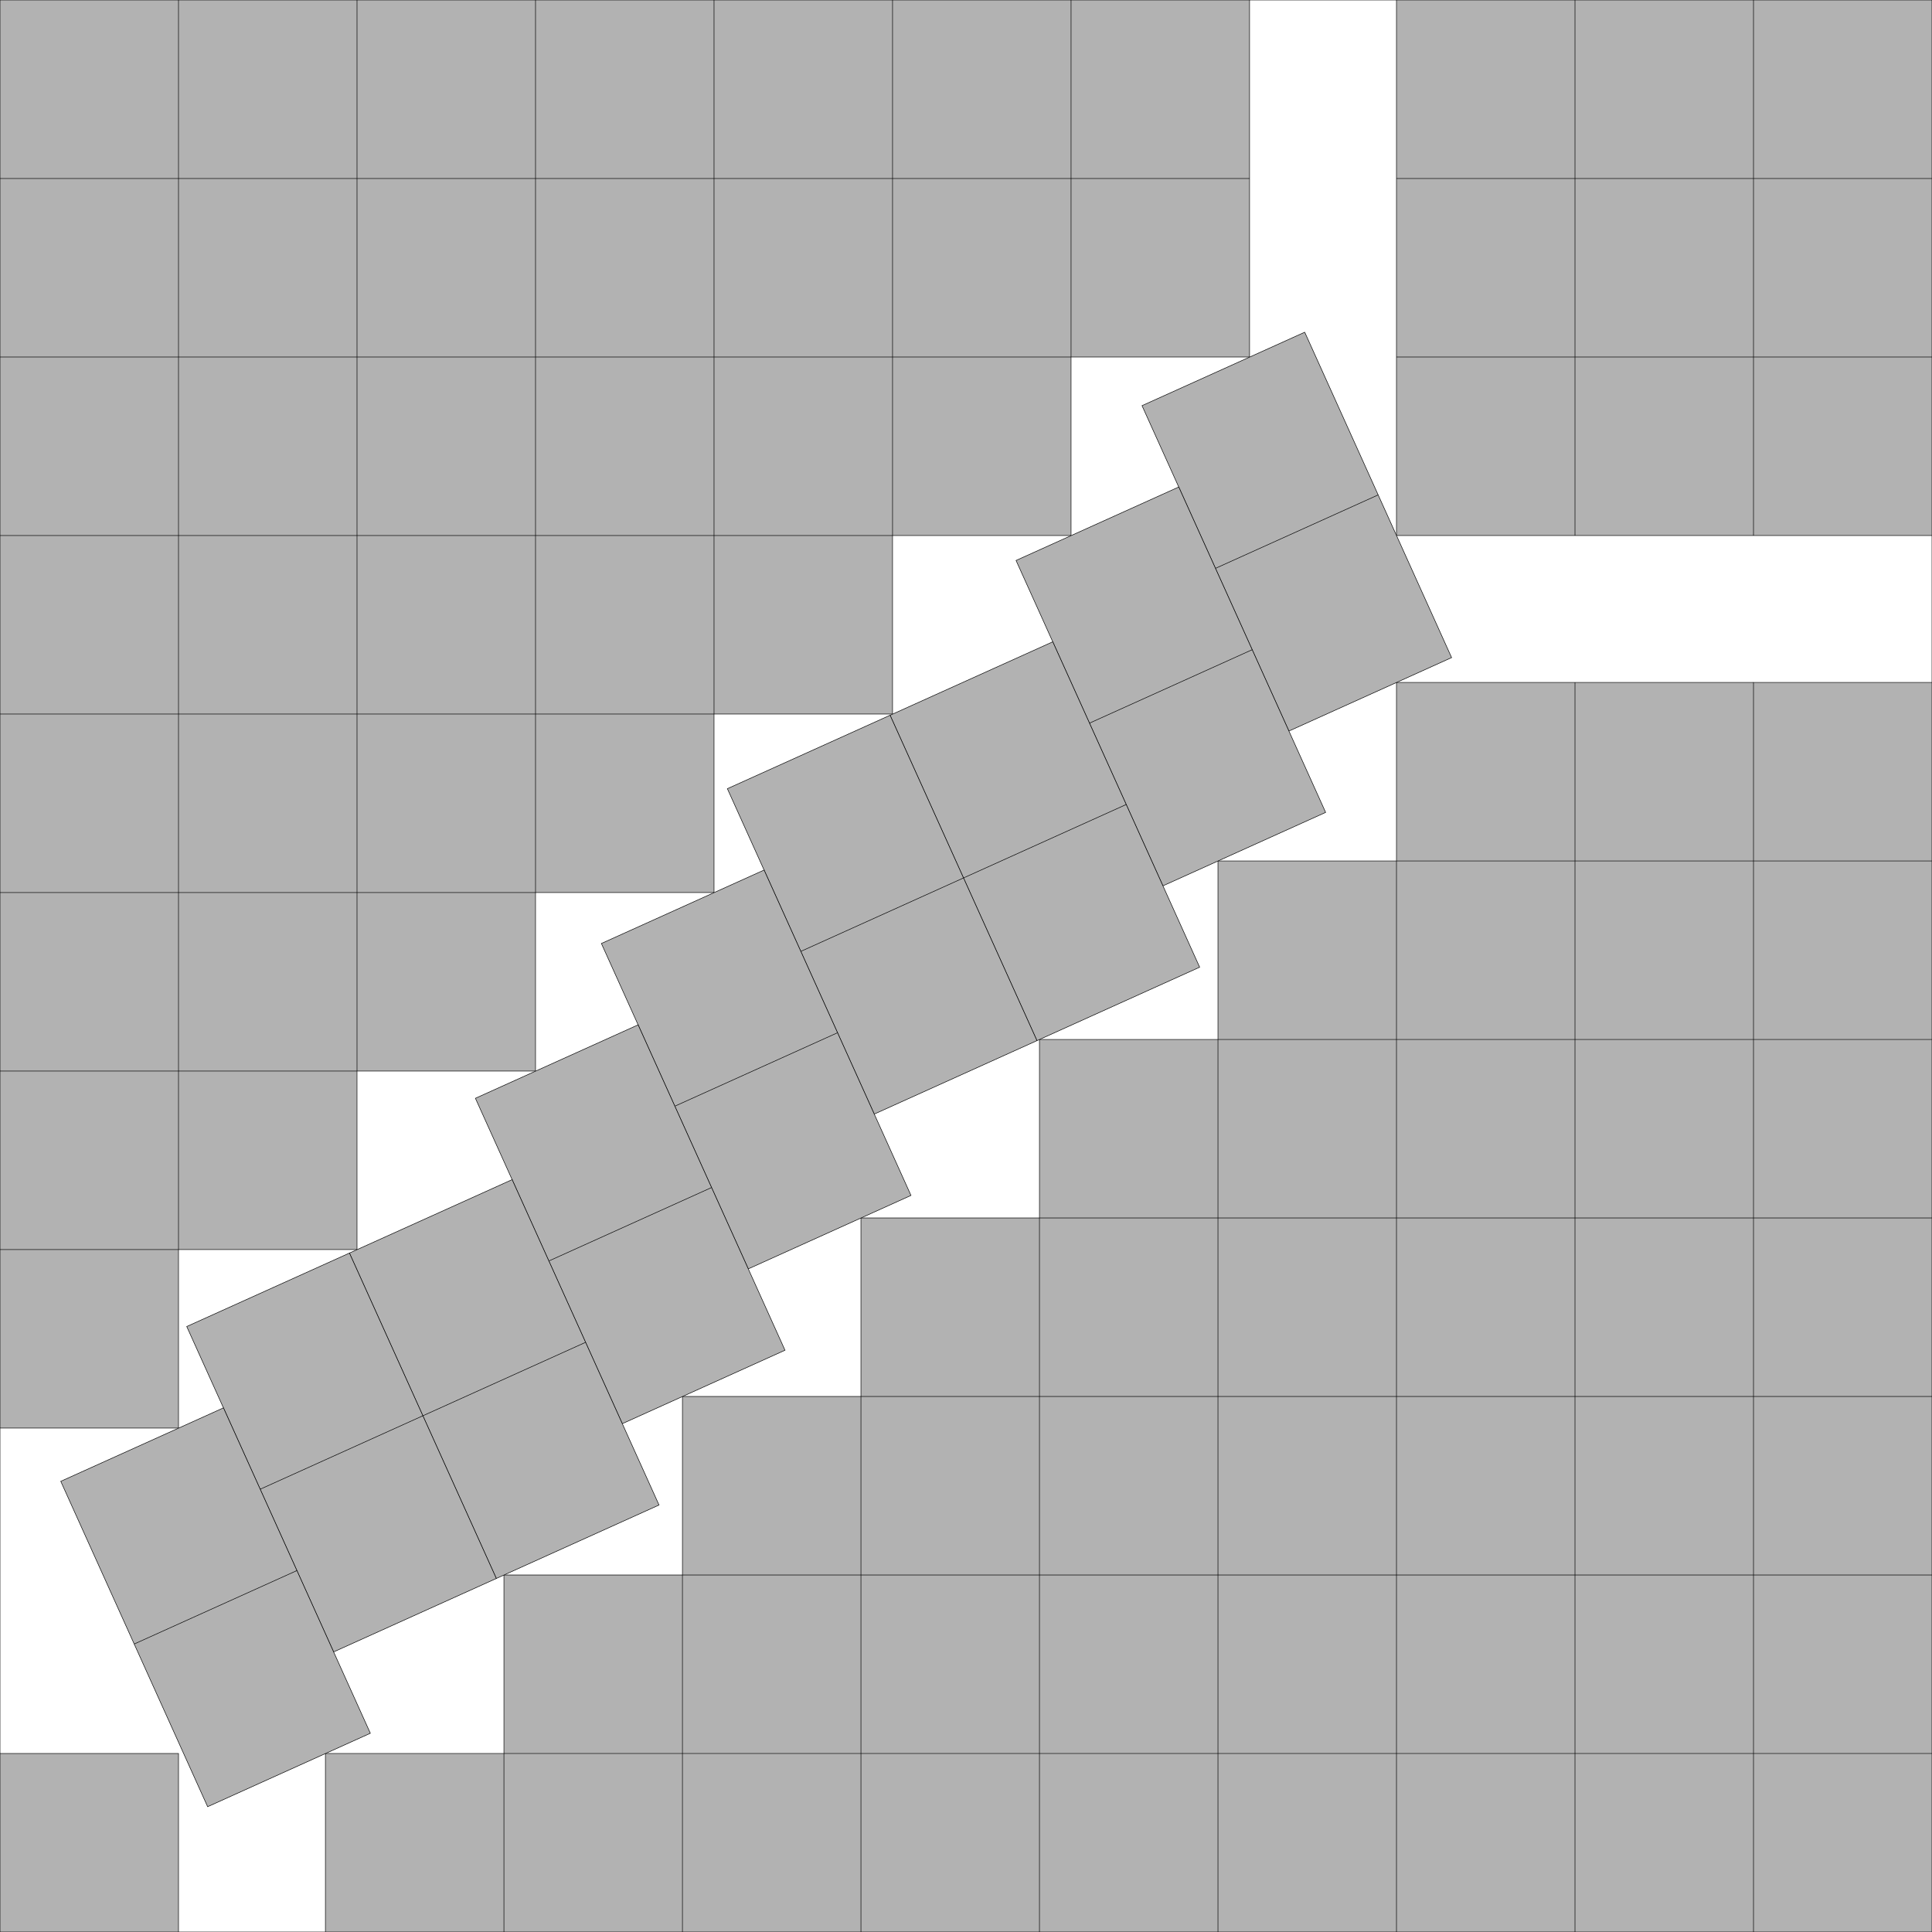 <?xml version="1.0" encoding="UTF-8"?>
<!--
    Made by adding an "L" to the s(86) found by Erich Friedman in 1997, by generalizing from s(18) (Mats Gustafsson's version is closest, but Pertti Hämäläinen's has the same rotation angle).
-->
<!DOCTYPE svg PUBLIC "-//W3C//DTD SVG 1.1//EN" "http://www.w3.org/Graphics/SVG/1.1/DTD/svg11.dtd">
<svg xmlns="http://www.w3.org/2000/svg" xmlns:xlink="http://www.w3.org/1999/xlink" width="100%" height="100%" viewBox="0 0 10.823 10.823" style="fill:#B2B2B2; stroke:black; stroke-width:0.003" id="svg">
    <rect x="0" y="0" width="10.823" height="10.823" fill="#808080" stroke="none"/>
    <script xlink:href="svgDisp.js"/>
    <defs>
        <rect width="10.823" height="10.823" id="outer"/>
    </defs>
    <use xlink:href="#outer" style="fill:white; stroke:none"/>
    <g id="side1">
        <path style="stroke:none" d="M0,0 H7 V2 H6 V3 H5 V4 H4 V5 H3 V6 H2 V7 H1 V8 H0"/>
        <path style=  "fill:none" d="M0,1 H7
                                     M0,2 H7 V0
                                     M0,3 H6 V0
                                     M0,4 H5 V0
                                     M0,5 H4 V0
                                     M0,6 H3 V0
                                     M0,7 H2 V0
                                     M0,8 H1 V0"/>
    </g>
    <g transform="translate(10.823 10.823) translate(-1) scale(-1 1) rotate(-90)">
        <use xlink:href="#side1"/>
        <rect style="stroke:none" x="0" y="-1" width="7" height="1"/>
        <path style=  "fill:none" d="M0,0 L7,0 L7,-1
                                          M6,0 L6,-1
                                          M5,0 L5,-1
                                          M4,0 L4,-1
                                          M3,0 L3,-1
                                          M2,0 L2,-1
                                          M1,0 L1,-1"/>
    </g>
    <g transform="translate(10.823) scale(-1 1)">
        <g style="stroke:none">
            <rect x="0" y="0" width="3" height="3"/>
        </g>
        <path style="fill:none" d="M3,0 V3 H0
                                   M1,0 V3
                                   M2,0 V3
                                   M3,1    H0
                                   M3,2    H0"/>
    </g>
    <g transform="translate(0 10.823)">
        <g style="stroke:none">
            <rect x="0" y="-1" width="1" height="1"/>
        </g>
        <path style="fill:none" d="M0,-1 L1,-1 L1,0"/>
    </g>
    <g transform="translate(7.309 1.861) rotate(65.705)">
        <g id="two">
            <rect width="2" height="1"/>
            <path style="fill:none" d="M1,0 L1,1"/>
        </g>
        <use xlink:href="#two" transform="translate(0.5 1)"/>
        <use xlink:href="#two" transform="translate(1.0 2)"/>
        <use xlink:href="#two" transform="translate(1.0 3)"/>
        <use xlink:href="#two" transform="translate(1.5 4)"/>
        <use xlink:href="#two" transform="translate(2.0 5)"/>
        <use xlink:href="#two" transform="translate(2.5 6)"/>
        <use xlink:href="#two" transform="translate(2.5 7)"/>
        <use xlink:href="#two" transform="translate(3.0 8)"/>
    </g>
    <use xlink:href="#outer" style="fill:none"/>
</svg>